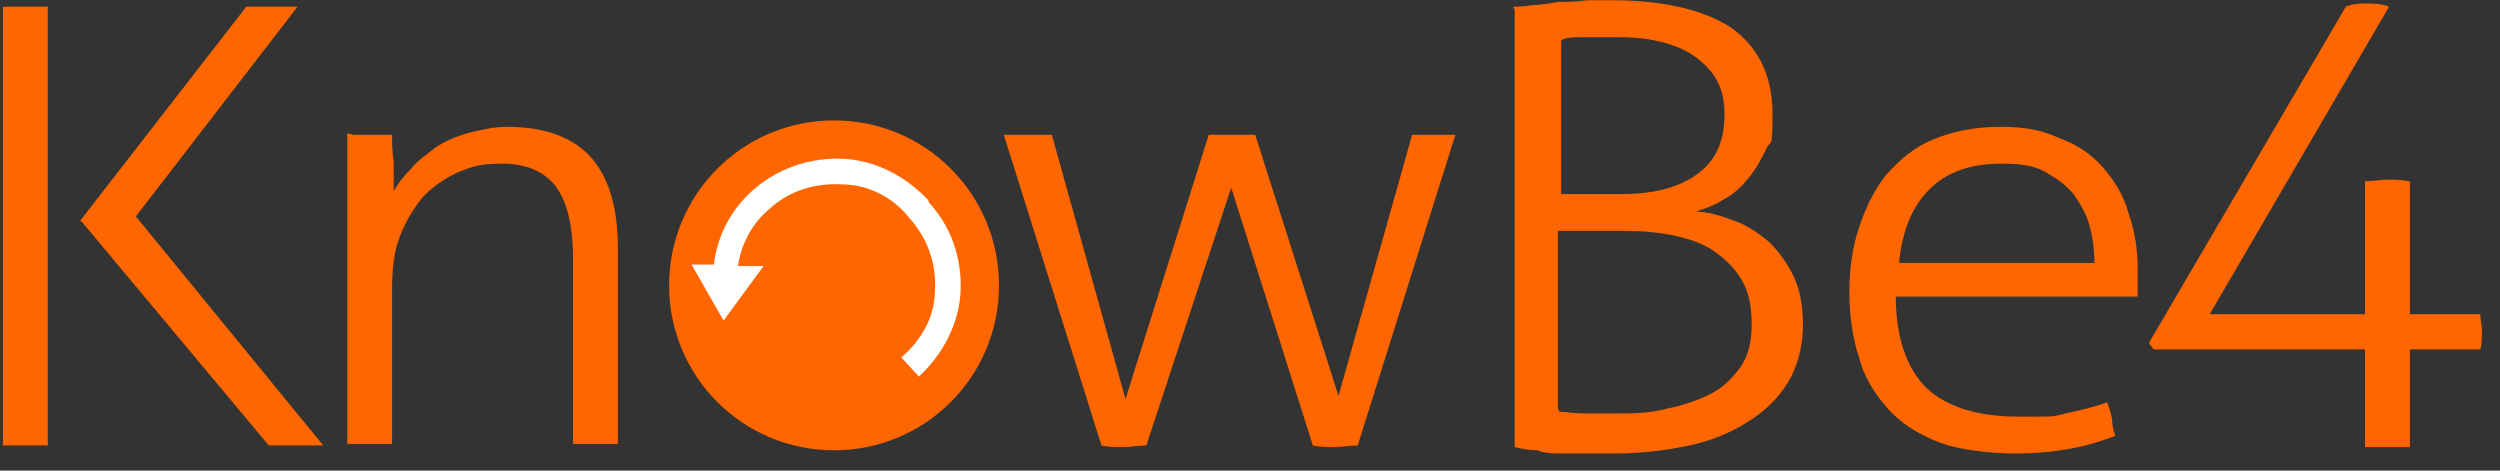 <svg width="85" height="16" viewBox="0 0 85 16" fill="none" xmlns="http://www.w3.org/2000/svg">
<rect x="0" y="0" width="85" height="16" fill="#333333" stroke="none"/>
<path d="M0.1 0.226C0.209 0.226 0.317 0.226 0.481 0.226C0.644 0.226 0.753 0.226 0.862 0.226C0.971 0.226 1.134 0.226 1.243 0.226C1.352 0.226 1.515 0.226 1.624 0.226V15.144C1.515 15.144 1.406 15.144 1.243 15.144C1.134 15.144 0.971 15.144 0.862 15.144C0.753 15.144 0.59 15.144 0.426 15.144C0.263 15.144 0.154 15.144 0.1 15.144L0.1 0.226Z" fill="#FF6600"/>
<path d="M12.024 4.584C12.133 4.584 12.242 4.584 12.351 4.584C12.46 4.584 12.569 4.584 12.678 4.584C12.787 4.584 12.896 4.584 13.005 4.584C13.113 4.584 13.222 4.584 13.331 4.584C13.331 4.856 13.331 5.129 13.386 5.51C13.386 5.891 13.386 6.218 13.386 6.49C13.549 6.218 13.712 6 13.985 5.728C14.202 5.455 14.529 5.238 14.801 5.02C15.128 4.802 15.509 4.639 15.89 4.53C16.326 4.421 16.761 4.312 17.252 4.312C18.558 4.312 19.538 4.693 20.137 5.401C20.736 6.109 21.008 7.143 21.008 8.45V15.093C20.899 15.093 20.791 15.093 20.627 15.093C20.464 15.093 20.355 15.093 20.246 15.093C20.137 15.093 20.028 15.093 19.865 15.093C19.702 15.093 19.593 15.093 19.484 15.093V8.831C19.484 7.633 19.266 6.817 18.885 6.327C18.504 5.837 17.905 5.564 17.088 5.564C16.271 5.564 16.054 5.673 15.618 5.837C15.128 6.054 14.747 6.327 14.42 6.653C14.094 7.034 13.821 7.47 13.603 8.014C13.386 8.559 13.331 9.158 13.331 9.866V15.093C13.222 15.093 13.113 15.093 12.95 15.093C12.787 15.093 12.678 15.093 12.569 15.093C12.46 15.093 12.351 15.093 12.188 15.093C12.024 15.093 11.915 15.093 11.807 15.093V4.53L12.024 4.584Z" fill="#FF6600"/>
<path d="M34.183 4.583C34.292 4.583 34.401 4.583 34.51 4.583C34.673 4.583 34.782 4.583 34.946 4.583C35.109 4.583 35.218 4.583 35.381 4.583C35.545 4.583 35.708 4.583 35.762 4.583L38.267 13.568L41.098 4.583C41.207 4.583 41.37 4.583 41.479 4.583C41.643 4.583 41.752 4.583 41.915 4.583H42.296C42.405 4.583 42.568 4.583 42.677 4.583L45.509 13.459L48.013 4.583C48.122 4.583 48.231 4.583 48.34 4.583C48.449 4.583 48.612 4.583 48.721 4.583C48.83 4.583 48.993 4.583 49.102 4.583C49.266 4.583 49.374 4.583 49.483 4.583L46.162 15.146C45.89 15.146 45.617 15.201 45.4 15.201C45.182 15.201 44.855 15.201 44.637 15.146L41.861 6.38L38.975 15.146C38.703 15.146 38.43 15.201 38.212 15.201C37.995 15.201 37.668 15.201 37.45 15.146L34.129 4.583H34.183Z" fill="#FF6600"/>
<path d="M51.445 0.227C51.609 0.227 51.826 0.227 52.099 0.173C52.371 0.173 52.698 0.118 52.97 0.064C53.297 0.064 53.623 0.064 53.95 0.009C54.277 0.009 54.549 0.009 54.821 0.009C56.563 0.009 57.925 0.336 58.85 0.935C59.776 1.588 60.266 2.568 60.266 3.875C60.266 5.182 60.212 4.692 60.048 5.073C59.885 5.4 59.721 5.726 59.449 6.053C59.231 6.325 58.959 6.598 58.633 6.761C58.306 6.979 57.979 7.088 57.652 7.196C58.088 7.196 58.578 7.36 59.014 7.523C59.449 7.686 59.83 7.959 60.157 8.231C60.484 8.558 60.756 8.939 60.974 9.374C61.192 9.81 61.3 10.409 61.3 11.062C61.3 11.716 61.137 12.424 60.81 12.968C60.484 13.512 60.048 13.948 59.449 14.329C58.85 14.71 58.197 14.983 57.435 15.146C56.672 15.309 55.801 15.418 54.876 15.418C53.95 15.418 54.386 15.418 54.059 15.418C53.732 15.418 53.46 15.418 53.133 15.418C52.806 15.418 52.534 15.418 52.262 15.309C51.99 15.309 51.718 15.255 51.5 15.2V0.336L51.445 0.227ZM55.148 6.598C56.346 6.598 57.217 6.325 57.816 5.835C58.415 5.345 58.633 4.692 58.633 3.875C58.633 3.058 58.36 2.514 57.761 2.024C57.162 1.534 56.237 1.262 54.984 1.262C53.732 1.262 54.222 1.262 53.895 1.262C53.569 1.262 53.242 1.262 53.079 1.37V6.598H55.202H55.148ZM53.024 14.002C53.242 14.002 53.514 14.057 53.841 14.057C54.168 14.057 54.549 14.057 54.93 14.057C55.529 14.057 56.073 14.057 56.672 13.894C57.217 13.785 57.707 13.621 58.142 13.404C58.578 13.186 58.905 12.859 59.177 12.478C59.449 12.097 59.558 11.607 59.558 11.008C59.558 10.409 59.449 9.919 59.231 9.538C59.014 9.157 58.687 8.83 58.306 8.558C57.925 8.285 57.435 8.122 56.945 8.013C56.4 7.904 55.856 7.85 55.257 7.85H52.97V13.894L53.024 14.002Z" fill="#FF6600"/>
<path d="M64.458 10.084C64.458 11.499 64.839 12.534 65.492 13.187C66.2 13.841 67.235 14.167 68.65 14.167C70.066 14.167 69.739 14.167 70.229 14.058C70.719 13.949 71.21 13.841 71.645 13.677C71.7 13.841 71.754 14.004 71.808 14.222C71.808 14.439 71.863 14.657 71.917 14.821C71.482 14.984 70.992 15.147 70.393 15.256C69.794 15.365 69.195 15.419 68.487 15.419C67.779 15.419 66.636 15.311 65.928 15.038C65.22 14.766 64.621 14.385 64.186 13.895C63.75 13.405 63.369 12.806 63.206 12.153C62.988 11.499 62.879 10.737 62.879 9.92C62.879 9.103 62.988 8.396 63.206 7.742C63.423 7.089 63.696 6.49 64.131 5.945C64.567 5.455 65.057 5.02 65.71 4.748C66.364 4.475 67.126 4.312 67.997 4.312C68.868 4.312 69.413 4.421 70.012 4.693C70.611 4.911 71.101 5.238 71.482 5.673C71.863 6.109 72.19 6.599 72.353 7.198C72.571 7.797 72.68 8.45 72.68 9.103C72.68 9.757 72.68 9.376 72.68 9.594C72.68 9.811 72.68 9.975 72.68 10.084H64.512H64.458ZM71.21 8.94C71.21 8.505 71.155 8.069 71.046 7.688C70.937 7.252 70.719 6.926 70.502 6.599C70.229 6.272 69.903 6.054 69.522 5.837C69.141 5.619 68.65 5.564 68.052 5.564C67.017 5.564 66.2 5.837 65.601 6.436C65.002 7.034 64.676 7.851 64.567 8.94H71.264H71.21Z" fill="#FF6600"/>
<path d="M2.713 7.522L8.376 0.226C8.484 0.226 8.593 0.226 8.757 0.226C8.866 0.226 9.029 0.226 9.138 0.226C9.301 0.226 9.464 0.226 9.628 0.226C9.791 0.226 9.955 0.226 10.118 0.226L4.619 7.358L10.989 15.144C10.826 15.144 10.662 15.144 10.499 15.144C10.336 15.144 10.172 15.144 10.009 15.144C9.846 15.144 9.737 15.144 9.573 15.144C9.41 15.144 9.301 15.144 9.138 15.144L2.767 7.522H2.713Z" fill="#FF6600"/>
<path d="M33.966 9.702C33.966 6.598 31.462 4.094 28.358 4.094C25.255 4.094 22.75 6.598 22.75 9.702C22.75 12.806 25.255 15.31 28.358 15.31C31.462 15.31 33.966 12.806 33.966 9.702Z" fill="#FF6600"/>
<path d="M31.57 6.815C30.808 5.998 29.773 5.454 28.684 5.399C27.541 5.345 26.452 5.726 25.635 6.434C24.873 7.087 24.383 8.013 24.274 8.993H23.512L24.601 10.899L25.962 9.047H25.091C25.2 8.285 25.581 7.577 26.18 7.087C26.833 6.488 27.704 6.216 28.63 6.27C29.501 6.27 30.372 6.706 30.917 7.414C31.516 8.067 31.842 8.938 31.788 9.864C31.788 10.735 31.352 11.552 30.645 12.151L31.243 12.804C32.06 12.042 32.605 11.007 32.659 9.918C32.714 8.775 32.332 7.686 31.57 6.869V6.815Z" fill="white"/>
<path d="M73.224 11.88L73.061 11.662L79.758 0.228C80.03 0.119 80.248 0.119 80.466 0.119C80.956 0.119 81.064 0.174 81.228 0.228L75.13 10.682H80.411V6.163C80.683 6.163 80.956 6.108 81.173 6.108C81.391 6.108 81.663 6.108 81.936 6.163V10.682H84.331C84.331 10.9 84.386 11.063 84.386 11.227C84.386 11.39 84.386 11.662 84.331 11.88H81.936V15.201C81.827 15.201 81.663 15.201 81.555 15.201H80.792C80.683 15.201 80.52 15.201 80.411 15.201V11.88H73.169H73.224Z" fill="#FF6600"/>
</svg>
